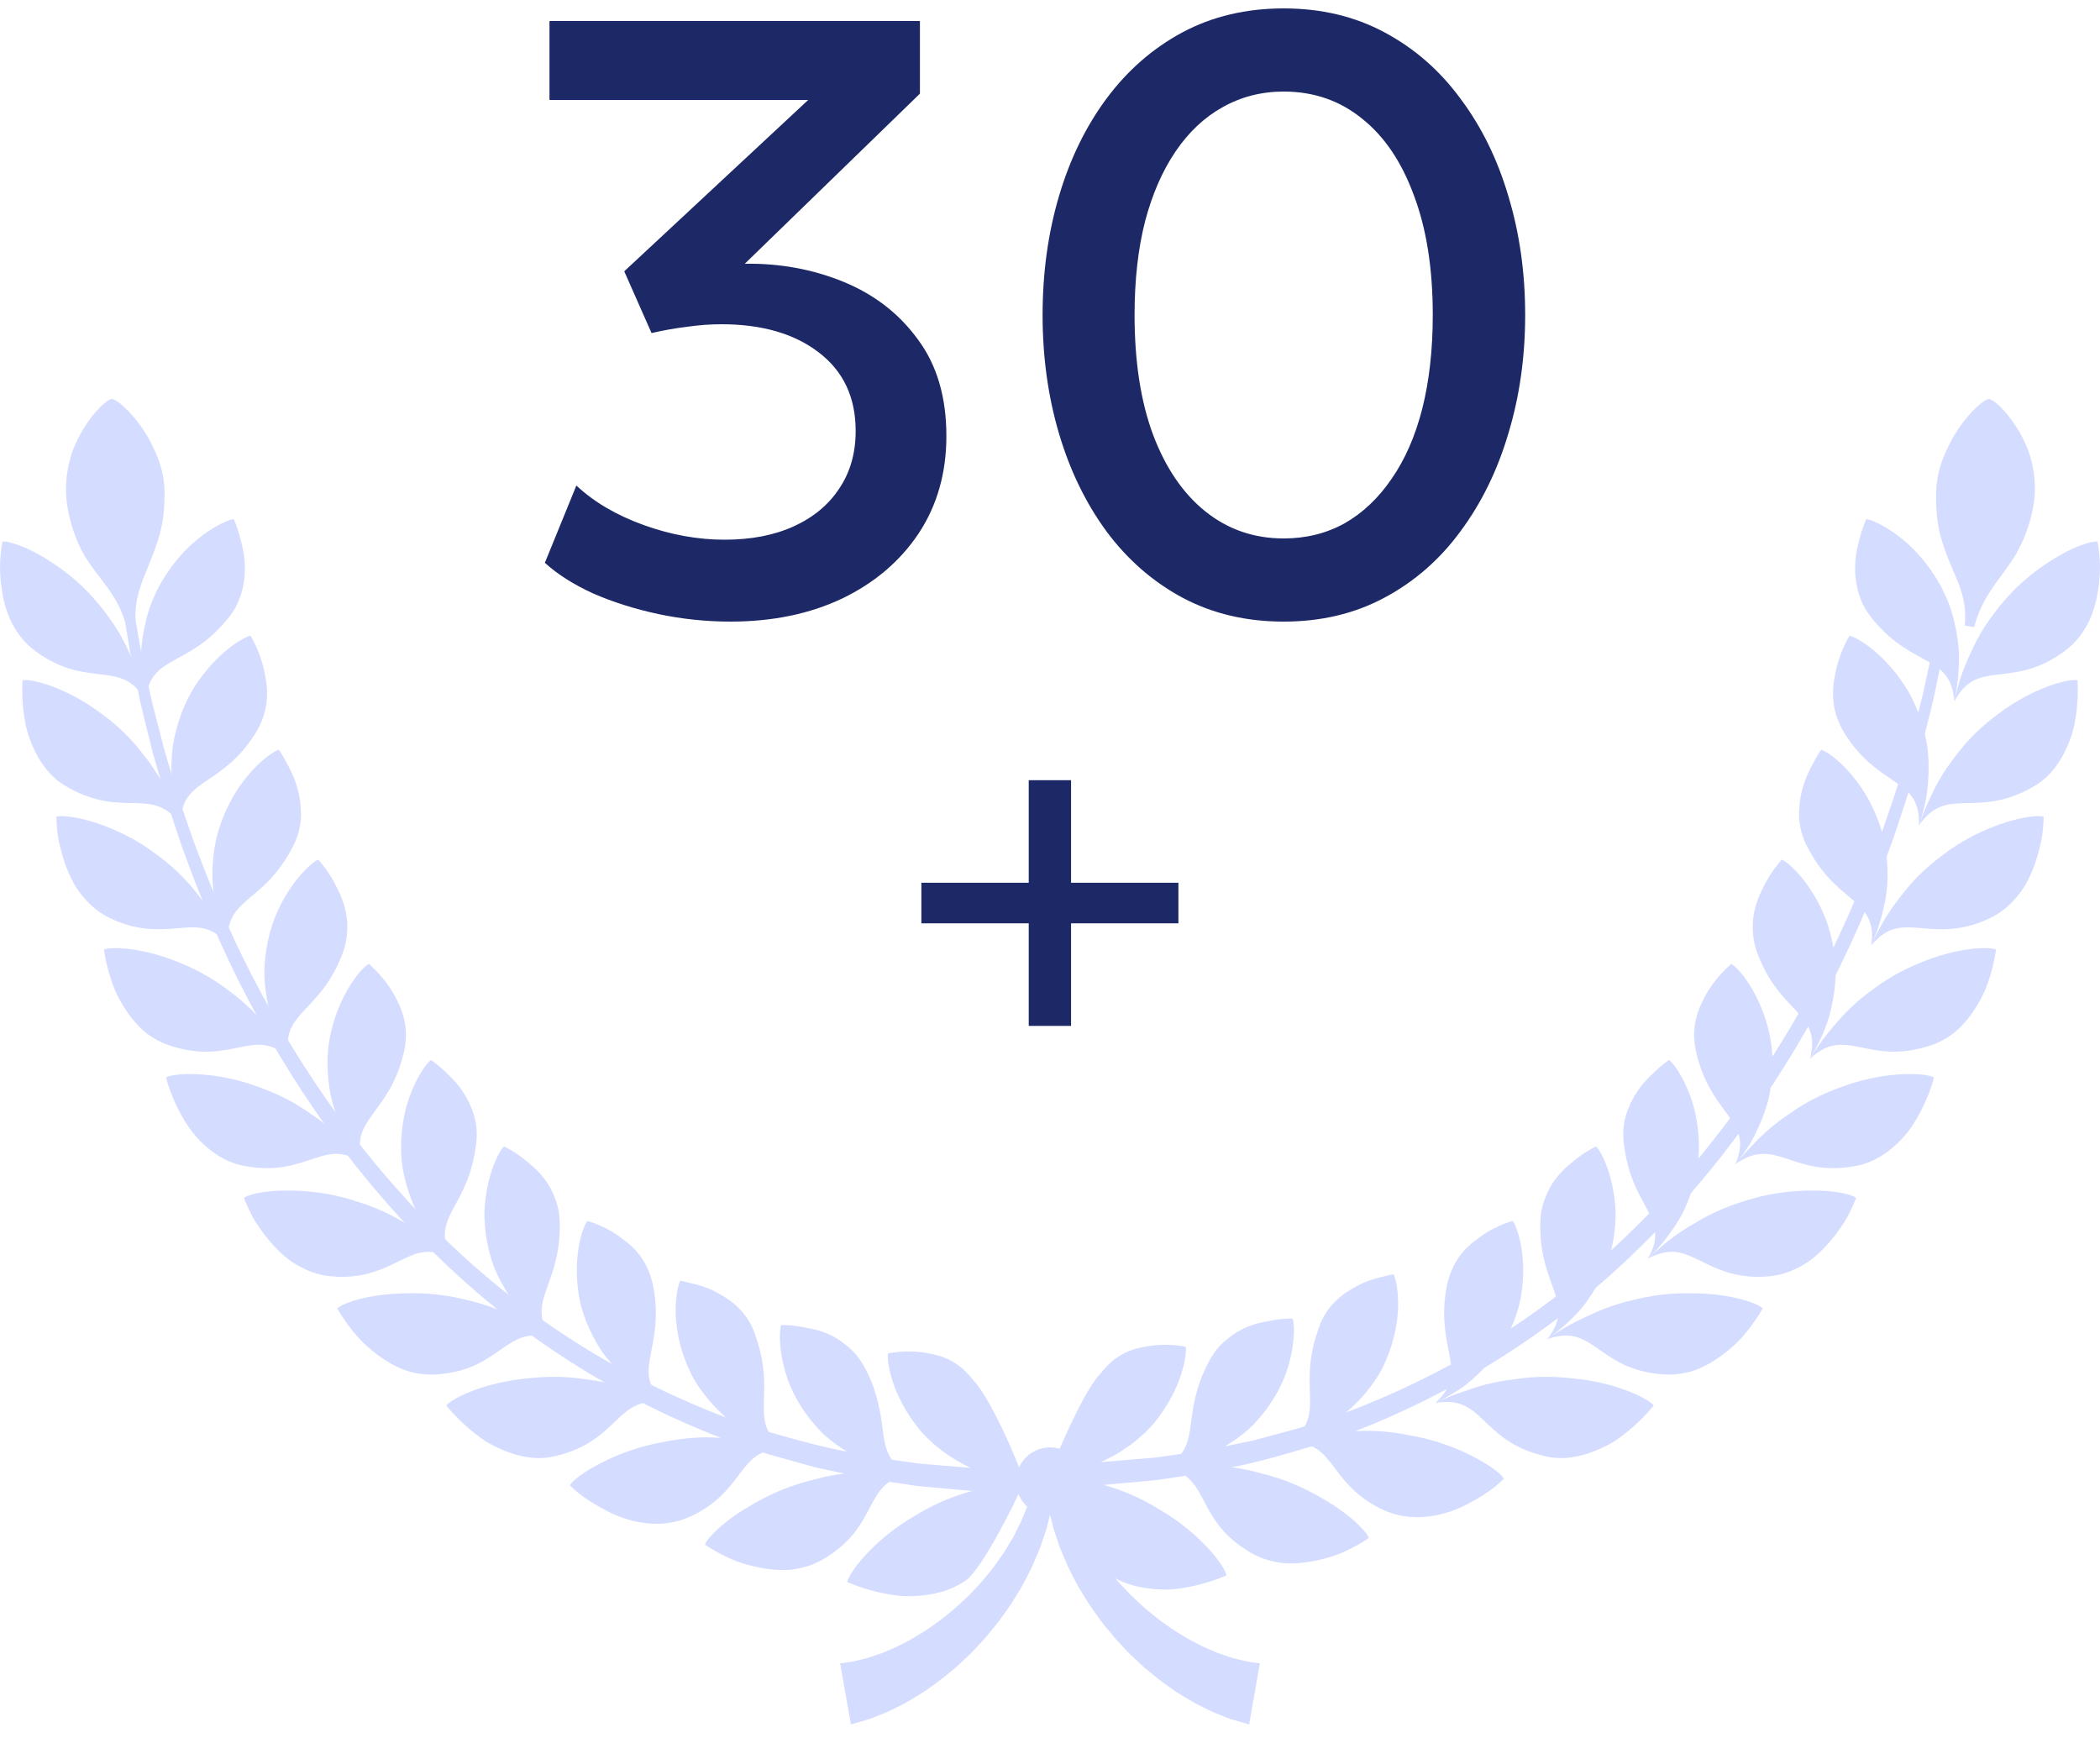 <?xml version="1.0" encoding="UTF-8"?> <svg xmlns="http://www.w3.org/2000/svg" width="100" height="83" viewBox="0 0 100 83" fill="none"><path d="M34.786 29.6C33.626 29.6 32.479 29.48 31.346 29.24C30.226 29 29.192 28.673 28.246 28.26C27.312 27.833 26.546 27.347 25.946 26.8L27.446 23.12C28.286 23.907 29.352 24.533 30.646 25C31.939 25.467 33.226 25.7 34.506 25.7C35.772 25.7 36.872 25.487 37.806 25.06C38.739 24.633 39.459 24.033 39.966 23.26C40.486 22.487 40.746 21.573 40.746 20.52C40.746 18.92 40.159 17.673 38.986 16.78C37.826 15.887 36.279 15.44 34.346 15.44C33.826 15.44 33.286 15.48 32.726 15.56C32.166 15.627 31.599 15.727 31.026 15.86L29.726 12.92L38.486 4.76H26.166V1H43.806V4.46L35.466 12.56C37.132 12.533 38.699 12.82 40.166 13.42C41.632 14.02 42.812 14.933 43.706 16.16C44.612 17.373 45.066 18.907 45.066 20.76C45.066 22.52 44.626 24.067 43.746 25.4C42.866 26.72 41.652 27.753 40.106 28.5C38.559 29.233 36.786 29.6 34.786 29.6ZM61.127 29.6C59.34 29.6 57.733 29.22 56.307 28.46C54.894 27.7 53.687 26.647 52.687 25.3C51.7 23.953 50.947 22.4 50.427 20.64C49.907 18.88 49.647 17 49.647 15C49.647 12.987 49.907 11.1 50.427 9.34C50.947 7.58 51.7 6.033 52.687 4.7C53.687 3.353 54.894 2.3 56.307 1.54C57.733 0.78 59.34 0.4 61.127 0.4C62.913 0.4 64.513 0.78 65.927 1.54C67.353 2.3 68.56 3.353 69.547 4.7C70.547 6.033 71.307 7.58 71.827 9.34C72.36 11.1 72.627 12.987 72.627 15C72.627 17 72.36 18.88 71.827 20.64C71.307 22.4 70.547 23.953 69.547 25.3C68.56 26.647 67.353 27.7 65.927 28.46C64.513 29.22 62.913 29.6 61.127 29.6ZM61.127 25.64C62.194 25.64 63.16 25.4 64.027 24.92C64.894 24.427 65.64 23.72 66.267 22.8C66.907 21.88 67.394 20.767 67.727 19.46C68.06 18.14 68.227 16.653 68.227 15C68.227 12.787 67.927 10.887 67.327 9.3C66.74 7.7 65.913 6.48 64.847 5.64C63.794 4.787 62.553 4.36 61.127 4.36C60.074 4.36 59.107 4.607 58.227 5.1C57.36 5.58 56.614 6.28 55.987 7.2C55.36 8.12 54.873 9.233 54.527 10.54C54.194 11.847 54.027 13.333 54.027 15C54.027 17.213 54.32 19.113 54.907 20.7C55.507 22.287 56.34 23.507 57.407 24.36C58.474 25.213 59.714 25.64 61.127 25.64Z" fill="#1C2966"></path><path d="M48.987 48.852V43.968H43.875V42.036H48.987V37.152H51.003V42.036H56.115V43.968H51.003V48.852H48.987Z" fill="#1C2966"></path><path d="M6.94 33.41C6.787 32.681 6.573 32.025 6.312 31.429C6.177 31.132 6.054 30.846 5.912 30.574C5.772 30.303 5.623 30.045 5.464 29.802C4.818 28.829 4.117 28.053 3.384 27.454C3.021 27.154 2.657 26.898 2.31 26.683C1.972 26.467 1.648 26.292 1.357 26.155C0.774 25.884 0.315 25.768 0.119 25.788C0.119 25.788 0.074 26.006 0.038 26.362C0.02 26.54 0.004 26.753 0 26.99C0.002 27.226 0.014 27.489 0.045 27.762C0.104 28.311 0.23 28.917 0.477 29.489C0.739 30.058 1.128 30.592 1.677 30.999C2.985 31.969 4.05 32.017 4.898 32.125C5.75 32.23 6.4 32.375 6.94 33.41Z" fill="#D4DCFF"></path><path d="M6.94 33.41C6.787 32.681 6.717 31.992 6.715 31.35C6.709 31.029 6.744 30.716 6.785 30.416C6.826 30.115 6.884 29.827 6.952 29.552C7.211 28.451 7.737 27.542 8.286 26.832C8.563 26.476 8.85 26.17 9.137 25.909C9.43 25.646 9.716 25.432 9.979 25.259C10.504 24.914 10.934 24.741 11.13 24.721C11.13 24.721 11.213 24.894 11.308 25.178C11.357 25.32 11.407 25.493 11.456 25.686C11.51 25.878 11.56 26.09 11.598 26.317C11.672 26.772 11.693 27.287 11.592 27.812C11.508 28.336 11.31 28.868 10.914 29.374C9.964 30.583 9.039 31.029 8.295 31.438C7.553 31.852 7.015 32.233 6.94 33.41Z" fill="#D4DCFF"></path><path d="M8.629 39.315C8.51 38.963 8.377 38.63 8.235 38.313C8.086 38 7.958 37.692 7.801 37.408C7.499 36.836 7.148 36.33 6.785 35.877C6.434 35.42 6.056 35.017 5.666 34.663C5.281 34.308 4.865 34.006 4.487 33.738C2.951 32.678 1.463 32.315 1.076 32.392C1.076 32.392 0.991 33.277 1.196 34.369C1.222 34.506 1.25 34.645 1.288 34.785C1.328 34.925 1.375 35.066 1.425 35.208C1.528 35.49 1.653 35.774 1.81 36.046C2.125 36.59 2.533 37.092 3.14 37.439C4.563 38.272 5.606 38.22 6.457 38.245C7.301 38.268 7.967 38.347 8.629 39.315Z" fill="#D4DCFF"></path><path d="M8.629 39.315C8.51 38.962 8.413 38.617 8.336 38.28C8.253 37.946 8.223 37.609 8.194 37.289C8.143 36.645 8.156 36.044 8.237 35.482C8.331 34.917 8.476 34.398 8.658 33.926C8.843 33.453 9.048 33.03 9.302 32.647C10.293 31.121 11.542 30.353 11.931 30.275C11.931 30.275 12.337 30.921 12.552 31.816C12.579 31.927 12.602 32.044 12.623 32.163C12.649 32.28 12.668 32.402 12.685 32.526C12.715 32.775 12.726 33.032 12.706 33.296C12.67 33.824 12.496 34.381 12.168 34.916C11.366 36.2 10.468 36.745 9.766 37.226C9.057 37.71 8.566 38.144 8.629 39.315Z" fill="#D4DCFF"></path><path d="M10.907 45.017C10.74 44.684 10.587 44.36 10.418 44.06C10.248 43.757 10.07 43.475 9.885 43.209C9.502 42.68 9.129 42.203 8.725 41.787C8.323 41.37 7.89 41.014 7.47 40.7C7.057 40.384 6.634 40.117 6.22 39.894C4.55 39.002 3.071 38.775 2.688 38.892C2.688 38.892 2.685 39.115 2.719 39.475C2.744 39.835 2.846 40.323 3.008 40.855C3.091 41.121 3.194 41.397 3.318 41.672C3.446 41.946 3.586 42.221 3.778 42.474C4.153 42.984 4.637 43.437 5.256 43.729C5.99 44.079 6.636 44.204 7.192 44.239C7.748 44.276 8.221 44.22 8.645 44.186C9.072 44.15 9.45 44.135 9.815 44.241C9.997 44.295 10.175 44.378 10.355 44.506C10.445 44.569 10.533 44.644 10.624 44.731C10.714 44.81 10.81 44.907 10.907 45.017Z" fill="#D4DCFF"></path><path d="M10.907 45.017C10.74 44.684 10.621 44.346 10.515 44.016C10.41 43.687 10.328 43.363 10.263 43.048C10.124 42.422 10.103 41.811 10.128 41.244C10.157 40.675 10.234 40.15 10.371 39.66C10.513 39.169 10.695 38.721 10.896 38.318C11.695 36.713 12.902 35.816 13.275 35.702C13.275 35.702 13.388 35.853 13.536 36.114C13.676 36.377 13.888 36.733 14.043 37.163C14.122 37.377 14.192 37.609 14.241 37.852C14.293 38.095 14.315 38.356 14.331 38.615C14.353 39.139 14.257 39.7 13.969 40.27C13.618 40.956 13.255 41.451 12.884 41.847C12.515 42.242 12.145 42.536 11.823 42.813C11.501 43.09 11.229 43.351 11.055 43.687C10.968 43.856 10.907 44.043 10.876 44.261C10.862 44.371 10.855 44.488 10.857 44.614C10.866 44.74 10.882 44.873 10.907 45.017Z" fill="#D4DCFF"></path><path d="M13.816 50.425C13.438 49.785 13.012 49.239 12.586 48.748C12.17 48.253 11.729 47.829 11.272 47.464C11.159 47.372 11.044 47.284 10.929 47.201C10.817 47.114 10.707 47.032 10.594 46.951C10.371 46.791 10.144 46.645 9.917 46.512C9.464 46.245 9.011 46.028 8.568 45.85C6.841 45.124 5.319 45.062 4.953 45.218C4.953 45.218 5.049 46.112 5.475 47.151C5.705 47.661 6.02 48.207 6.438 48.682C6.648 48.917 6.873 49.142 7.148 49.326C7.42 49.511 7.721 49.664 8.048 49.776C8.832 50.038 9.475 50.098 10.025 50.076C10.301 50.063 10.554 50.031 10.79 49.992C11.029 49.95 11.251 49.901 11.461 49.86C12.303 49.689 12.967 49.621 13.816 50.425Z" fill="#D4DCFF"></path><path d="M13.816 50.425C13.439 49.785 13.138 49.162 12.944 48.547C12.76 47.928 12.652 47.332 12.609 46.769C12.598 46.629 12.591 46.49 12.588 46.353C12.589 46.215 12.595 46.078 12.602 45.943C12.618 45.673 12.649 45.414 12.69 45.164C12.773 44.664 12.899 44.203 13.053 43.784C13.708 42.093 14.79 41.089 15.151 40.934C15.151 40.934 15.673 41.479 16.058 42.3C16.269 42.701 16.445 43.174 16.51 43.694C16.546 43.953 16.541 44.232 16.519 44.507C16.495 44.785 16.434 45.072 16.325 45.369C16.064 46.078 15.743 46.618 15.416 47.055C15.252 47.275 15.085 47.467 14.923 47.645C14.761 47.82 14.61 47.982 14.466 48.136C13.894 48.759 13.505 49.29 13.816 50.425Z" fill="#D4DCFF"></path><path d="M17.364 55.436C17.131 55.146 16.891 54.88 16.647 54.633C16.411 54.38 16.179 54.142 15.936 53.925C15.695 53.707 15.45 53.507 15.204 53.325C15.079 53.234 14.955 53.147 14.829 53.063C14.709 52.976 14.588 52.894 14.468 52.815C13.505 52.178 12.483 51.792 11.594 51.523C10.691 51.262 9.854 51.159 9.2 51.147C8.541 51.136 8.089 51.206 7.913 51.303C7.913 51.303 7.926 51.359 7.949 51.458C7.972 51.559 8.017 51.697 8.079 51.868C8.201 52.21 8.395 52.678 8.674 53.169C8.815 53.414 8.973 53.667 9.158 53.91C9.352 54.15 9.57 54.382 9.809 54.592C10.292 55.013 10.858 55.359 11.537 55.503C13.176 55.83 14.142 55.429 14.952 55.166C15.357 55.033 15.718 54.929 16.094 54.948C16.483 54.965 16.888 55.096 17.364 55.436Z" fill="#D4DCFF"></path><path d="M17.364 55.436C17.131 55.146 16.92 54.857 16.731 54.569C16.551 54.274 16.402 53.975 16.267 53.682C16.134 53.389 16.02 53.099 15.927 52.815C15.88 52.672 15.837 52.53 15.799 52.392C15.765 52.25 15.738 52.106 15.713 51.965C15.522 50.837 15.571 49.835 15.81 48.952C16.035 48.077 16.386 47.365 16.722 46.845C17.055 46.328 17.393 45.992 17.562 45.897C17.562 45.897 17.597 45.929 17.658 45.985C17.717 46.042 17.803 46.127 17.91 46.231C18.117 46.444 18.385 46.748 18.626 47.125C18.746 47.314 18.86 47.523 18.959 47.746C19.067 47.964 19.158 48.198 19.223 48.448C19.356 48.946 19.372 49.517 19.225 50.13C18.889 51.586 18.226 52.399 17.726 53.086C17.478 53.432 17.273 53.75 17.181 54.121C17.095 54.486 17.132 54.896 17.364 55.436Z" fill="#D4DCFF"></path><path d="M21.542 59.932C21.406 59.806 21.263 59.691 21.128 59.573C20.995 59.452 20.862 59.337 20.729 59.227C20.461 59.008 20.193 58.81 19.921 58.63C19.786 58.54 19.649 58.455 19.513 58.374C19.444 58.335 19.376 58.295 19.308 58.256C19.241 58.216 19.176 58.176 19.111 58.137C18.849 57.982 18.586 57.844 18.322 57.721C18.057 57.599 17.794 57.489 17.532 57.394C17.271 57.298 17.005 57.219 16.758 57.14C16.258 56.985 15.767 56.879 15.297 56.809C14.828 56.739 14.38 56.705 13.967 56.697C13.559 56.687 13.194 56.697 12.872 56.728C12.228 56.789 11.774 56.92 11.616 57.039C11.616 57.039 11.691 57.255 11.85 57.586C11.931 57.752 12.024 57.952 12.154 58.158C12.283 58.365 12.436 58.588 12.611 58.815C12.962 59.265 13.39 59.738 13.924 60.102C14.466 60.458 15.09 60.719 15.779 60.778C16.596 60.854 17.251 60.737 17.785 60.571C18.32 60.404 18.739 60.181 19.124 59.994C19.507 59.805 19.855 59.652 20.233 59.618C20.614 59.58 21.01 59.675 21.542 59.932Z" fill="#D4DCFF"></path><path d="M21.542 59.932C21.406 59.807 21.271 59.684 21.148 59.553C21.028 59.42 20.914 59.285 20.805 59.152C20.587 58.884 20.391 58.614 20.216 58.344C20.128 58.209 20.047 58.074 19.97 57.941C19.932 57.872 19.894 57.806 19.858 57.739C19.826 57.669 19.794 57.601 19.761 57.532C19.637 57.255 19.533 56.982 19.444 56.714C19.356 56.444 19.286 56.179 19.23 55.92C19.176 55.661 19.133 55.409 19.119 55.152C19.083 54.645 19.099 54.164 19.153 53.72C19.207 53.275 19.297 52.869 19.407 52.504C19.522 52.135 19.662 51.802 19.801 51.521C20.079 50.96 20.362 50.594 20.522 50.477C20.522 50.477 20.677 50.578 20.9 50.765C21.013 50.857 21.136 50.978 21.276 51.107C21.418 51.237 21.566 51.384 21.711 51.553C22.003 51.886 22.267 52.307 22.456 52.782C22.652 53.25 22.753 53.797 22.679 54.425C22.586 55.183 22.426 55.767 22.222 56.269C22.021 56.77 21.783 57.178 21.584 57.552C21.386 57.926 21.226 58.268 21.19 58.646C21.154 59.02 21.226 59.445 21.542 59.932Z" fill="#D4DCFF"></path><path d="M26.33 63.775C25.726 63.34 25.126 63 24.531 62.732C23.951 62.444 23.385 62.217 22.82 62.057C22.541 61.972 22.253 61.917 21.989 61.848C21.721 61.785 21.456 61.733 21.195 61.695C20.673 61.616 20.168 61.584 19.687 61.582C19.203 61.586 18.771 61.596 18.363 61.641C17.958 61.683 17.591 61.748 17.274 61.823C16.639 61.972 16.206 62.165 16.064 62.303C16.064 62.303 16.172 62.507 16.38 62.815C16.591 63.119 16.891 63.541 17.303 63.944C17.721 64.342 18.232 64.742 18.809 65.037C18.953 65.11 19.103 65.177 19.254 65.236C19.408 65.292 19.572 65.335 19.734 65.371C20.062 65.441 20.403 65.472 20.753 65.45C21.587 65.398 22.204 65.206 22.703 64.97C23.208 64.725 23.593 64.439 23.948 64.196C24.651 63.703 25.234 63.376 26.33 63.775Z" fill="#D4DCFF"></path><path d="M26.33 63.776C25.726 63.34 25.211 62.878 24.779 62.405C24.363 61.912 24.04 61.397 23.782 60.899C23.656 60.645 23.539 60.406 23.457 60.147C23.372 59.891 23.302 59.639 23.246 59.393C23.136 58.9 23.082 58.428 23.072 57.986C23.055 57.548 23.108 57.115 23.171 56.735C23.237 56.352 23.327 56.01 23.426 55.715C23.624 55.127 23.856 54.729 23.996 54.592C23.996 54.592 24.164 54.668 24.41 54.817C24.659 54.965 24.975 55.199 25.303 55.486C25.636 55.769 25.965 56.127 26.208 56.575C26.269 56.687 26.325 56.805 26.373 56.929C26.425 57.05 26.474 57.172 26.514 57.302C26.593 57.563 26.643 57.847 26.652 58.16C26.675 58.907 26.587 59.528 26.454 60.058C26.328 60.58 26.155 61.016 26.015 61.413C25.738 62.212 25.592 62.854 26.33 63.776Z" fill="#D4DCFF"></path><path d="M31.663 66.811C31.328 66.649 30.997 66.51 30.672 66.391C30.51 66.33 30.346 66.28 30.188 66.226C30.031 66.168 29.876 66.114 29.722 66.066C29.105 65.871 28.5 65.751 27.915 65.684C27.345 65.593 26.791 65.557 26.258 65.564C25.727 65.567 25.211 65.627 24.749 65.677C22.879 65.915 21.49 66.615 21.255 66.93C21.255 66.93 21.818 67.665 22.75 68.365C22.867 68.454 22.987 68.54 23.115 68.624C23.244 68.705 23.381 68.779 23.523 68.853C23.806 68.997 24.105 69.125 24.418 69.224C25.042 69.42 25.709 69.515 26.406 69.346C28.048 68.968 28.748 68.194 29.369 67.615C29.983 67.032 30.513 66.604 31.663 66.811Z" fill="#D4DCFF"></path><path d="M31.663 66.811C31.328 66.649 31.014 66.477 30.72 66.297C30.575 66.205 30.431 66.117 30.297 66.018C30.166 65.915 30.038 65.811 29.916 65.705C29.428 65.282 29.02 64.839 28.687 64.391C28.369 63.918 28.122 63.441 27.935 62.977C27.75 62.509 27.617 62.068 27.554 61.615C27.278 59.832 27.73 58.457 27.966 58.141C27.966 58.141 28.673 58.321 29.385 58.806C29.475 58.867 29.565 58.932 29.653 59.004C29.743 59.073 29.837 59.139 29.927 59.215C30.107 59.364 30.278 59.537 30.432 59.735C30.742 60.129 30.978 60.64 31.102 61.235C31.386 62.689 31.134 63.711 30.974 64.549C30.819 65.39 30.783 66.032 31.663 66.811Z" fill="#D4DCFF"></path><path d="M6.472 29.783C6.35 28.592 6.735 27.766 7.094 26.881C7.184 26.659 7.274 26.434 7.359 26.197C7.445 25.959 7.533 25.711 7.605 25.443C7.753 24.909 7.836 24.301 7.834 23.556C7.846 22.917 7.717 22.323 7.506 21.783C7.454 21.648 7.397 21.517 7.335 21.389C7.278 21.262 7.219 21.137 7.154 21.017C7.026 20.776 6.888 20.553 6.744 20.346C6.168 19.524 5.525 19 5.331 19C5.137 19 4.523 19.522 3.984 20.403C3.849 20.625 3.719 20.868 3.602 21.128C3.545 21.26 3.487 21.395 3.437 21.535C3.39 21.675 3.348 21.819 3.311 21.967C3.163 22.559 3.098 23.214 3.176 23.894C3.293 24.738 3.509 25.387 3.75 25.924C3.987 26.462 4.289 26.881 4.583 27.267C5.171 28.043 5.72 28.689 6.029 29.855L6.472 29.783Z" fill="#D4DCFF"></path><path d="M41.142 65.057C40.99 64.783 40.818 64.551 40.629 64.357C40.44 64.161 40.233 64.01 40.028 63.857C39.612 63.567 39.164 63.396 38.745 63.295C38.322 63.207 37.946 63.132 37.662 63.114C37.379 63.09 37.199 63.099 37.199 63.099C37.099 63.396 37.077 64.371 37.473 65.577C37.57 65.884 37.703 66.176 37.865 66.487C38.027 66.795 38.221 67.108 38.452 67.419C38.684 67.729 38.948 68.043 39.26 68.335C39.572 68.612 39.927 68.876 40.325 69.123C39.177 68.914 37.935 68.571 36.602 68.186C36.305 67.632 36.372 67.031 36.386 66.287C36.395 65.915 36.392 65.508 36.332 65.059C36.303 64.834 36.26 64.596 36.199 64.348C36.138 64.098 36.055 63.846 35.96 63.556C35.553 62.354 34.666 61.802 33.891 61.424C33.498 61.248 33.12 61.154 32.843 61.089C32.572 61.016 32.394 60.992 32.394 60.992C32.318 61.131 32.237 61.446 32.197 61.886C32.178 62.104 32.167 62.361 32.179 62.63C32.192 62.898 32.223 63.189 32.277 63.499C32.386 64.118 32.597 64.807 32.957 65.514C33.327 66.196 33.858 66.87 34.574 67.502C32.453 66.698 30.209 65.634 27.994 64.279C25.781 62.925 23.595 61.285 21.596 59.393C19.59 57.507 17.753 55.398 16.141 53.189C14.529 50.981 13.142 48.676 11.978 46.418C10.815 44.157 9.91 41.929 9.16 39.894C8.809 38.867 8.46 37.899 8.203 36.976C8.066 36.515 7.935 36.073 7.807 35.646C7.697 35.216 7.591 34.804 7.49 34.41C7.391 34.016 7.289 33.644 7.206 33.289C7.129 32.933 7.057 32.597 6.988 32.284C6.92 31.971 6.857 31.679 6.799 31.411C6.771 31.276 6.744 31.148 6.717 31.026C6.695 30.904 6.673 30.787 6.655 30.675C6.499 29.79 6.413 29.302 6.413 29.302L5.918 29.383C5.918 29.383 6 29.876 6.15 30.774C6.168 30.886 6.188 31.004 6.209 31.13C6.234 31.254 6.261 31.384 6.288 31.521C6.344 31.792 6.405 32.087 6.47 32.406C6.535 32.724 6.605 33.065 6.681 33.426C6.763 33.786 6.861 34.164 6.958 34.563C7.057 34.963 7.159 35.38 7.267 35.817C7.391 36.249 7.521 36.699 7.656 37.167C7.908 38.106 8.255 39.088 8.599 40.134C9.34 42.205 10.241 44.47 11.396 46.778C12.559 49.081 13.948 51.437 15.572 53.698C17.194 55.96 19.052 58.126 21.087 60.068C23.117 62.014 25.335 63.718 27.595 65.118C29.855 66.523 32.152 67.623 34.319 68.468C33.347 68.401 32.435 68.493 31.602 68.666C30.785 68.806 30.04 69.04 29.401 69.305C29.081 69.436 28.79 69.576 28.527 69.715C28.264 69.855 28.041 69.981 27.847 70.109C27.462 70.363 27.215 70.589 27.14 70.73C27.14 70.73 27.303 70.897 27.595 71.136C27.892 71.367 28.327 71.653 28.847 71.921C29.873 72.48 31.318 72.811 32.615 72.322C32.926 72.209 33.207 72.056 33.448 71.912C33.691 71.764 33.901 71.611 34.085 71.455C34.454 71.144 34.725 70.827 34.958 70.528C35.422 69.931 35.738 69.413 36.328 69.164C36.499 69.227 36.672 69.272 36.845 69.321C37.016 69.37 37.187 69.416 37.354 69.463C37.691 69.557 38.02 69.648 38.342 69.738C38.504 69.783 38.662 69.828 38.82 69.871C38.981 69.906 39.139 69.94 39.294 69.974C39.605 70.041 39.911 70.107 40.206 70.17C39.725 70.228 39.265 70.32 38.828 70.438C38.392 70.55 37.982 70.661 37.593 70.807C36.816 71.088 36.122 71.46 35.544 71.811C34.392 72.5 33.671 73.254 33.57 73.553C33.57 73.553 33.761 73.688 34.088 73.873C34.418 74.053 34.88 74.308 35.441 74.465C35.999 74.634 36.64 74.762 37.293 74.764C37.617 74.773 37.951 74.719 38.275 74.632C38.601 74.546 38.918 74.416 39.22 74.238C39.796 73.896 40.204 73.538 40.517 73.186C40.828 72.838 41.05 72.468 41.231 72.14C41.597 71.476 41.825 70.913 42.352 70.561C42.815 70.631 43.245 70.696 43.644 70.757C44.047 70.794 44.418 70.829 44.751 70.859C45.418 70.917 45.945 70.976 46.302 70.992C45.391 71.244 44.571 71.595 43.844 72.014C43.477 72.23 43.148 72.428 42.842 72.641C42.536 72.853 42.255 73.072 42.002 73.292C40.985 74.166 40.402 75.023 40.348 75.332C40.348 75.332 41.183 75.726 42.327 75.921C42.469 75.944 42.617 75.966 42.768 75.982C42.843 75.989 42.919 75.996 42.996 76.003C43.076 76.009 43.16 76.007 43.241 76.009C43.572 76.009 43.912 75.985 44.251 75.93C44.587 75.874 44.922 75.787 45.24 75.662C45.398 75.599 45.555 75.525 45.704 75.44C45.78 75.397 45.852 75.352 45.924 75.305C45.998 75.258 46.068 75.206 46.124 75.149C47.047 74.254 48.743 70.728 48.747 70.568C48.756 70.271 47.282 66.743 46.395 65.778C46.336 65.719 46.289 65.658 46.242 65.598C46.194 65.539 46.145 65.483 46.097 65.431C45.998 65.325 45.897 65.23 45.796 65.143C45.591 64.97 45.379 64.835 45.165 64.733C44.95 64.63 44.735 64.557 44.52 64.51C44.409 64.486 44.299 64.463 44.191 64.44C44.08 64.418 43.968 64.4 43.86 64.387C43 64.285 42.286 64.449 42.286 64.449C42.234 64.754 42.368 65.703 42.943 66.802C43.086 67.077 43.257 67.362 43.461 67.648C43.664 67.93 43.901 68.232 44.166 68.486C44.699 69.01 45.382 69.506 46.23 69.9C45.87 69.87 45.364 69.828 44.733 69.776C44.416 69.747 44.069 69.726 43.691 69.686C43.313 69.632 42.907 69.573 42.473 69.512C42.111 69.022 42.084 68.425 41.982 67.7C41.931 67.333 41.861 66.951 41.733 66.505C41.615 66.052 41.428 65.573 41.142 65.057Z" fill="#D4DCFF"></path><path d="M93.06 33.41C93.213 32.681 93.283 31.992 93.285 31.35C93.291 31.029 93.256 30.716 93.215 30.416C93.174 30.115 93.116 29.827 93.048 29.552C92.789 28.453 92.263 27.542 91.714 26.832C91.437 26.476 91.15 26.17 90.863 25.909C90.57 25.646 90.284 25.432 90.021 25.259C89.496 24.914 89.066 24.741 88.87 24.721C88.87 24.721 88.787 24.894 88.692 25.178C88.643 25.32 88.593 25.493 88.544 25.686C88.49 25.878 88.44 26.09 88.402 26.317C88.328 26.772 88.307 27.287 88.407 27.812C88.492 28.336 88.69 28.868 89.086 29.374C90.036 30.583 90.961 31.029 91.706 31.438C92.448 31.852 92.987 32.233 93.06 33.41Z" fill="#D4DCFF"></path><path d="M93.06 33.41C93.213 32.681 93.427 32.025 93.688 31.429C93.823 31.132 93.945 30.846 94.088 30.574C94.228 30.303 94.377 30.045 94.536 29.802C95.182 28.829 95.883 28.053 96.616 27.454C96.979 27.154 97.343 26.898 97.69 26.683C98.028 26.467 98.352 26.292 98.643 26.155C99.226 25.884 99.685 25.768 99.881 25.788C99.881 25.788 99.926 26.006 99.962 26.362C99.98 26.54 99.996 26.753 100 26.99C99.998 27.226 99.986 27.489 99.955 27.762C99.896 28.311 99.77 28.917 99.523 29.489C99.26 30.058 98.872 30.592 98.323 30.999C97.015 31.969 95.95 32.017 95.102 32.125C94.251 32.23 93.602 32.375 93.06 33.41Z" fill="#D4DCFF"></path><path d="M91.373 39.315C91.491 38.962 91.588 38.617 91.666 38.28C91.749 37.946 91.779 37.609 91.808 37.289C91.858 36.645 91.846 36.044 91.765 35.482C91.671 34.917 91.525 34.398 91.344 33.926C91.159 33.453 90.953 33.03 90.7 32.647C89.708 31.121 88.46 30.353 88.071 30.275C88.071 30.275 87.664 30.921 87.45 31.816C87.423 31.927 87.4 32.044 87.378 32.163C87.353 32.28 87.333 32.402 87.317 32.526C87.287 32.775 87.276 33.032 87.296 33.296C87.332 33.824 87.506 34.381 87.834 34.916C88.636 36.2 89.534 36.744 90.236 37.226C90.944 37.71 91.436 38.144 91.373 39.315Z" fill="#D4DCFF"></path><path d="M91.373 39.315C91.491 38.963 91.624 38.63 91.767 38.313C91.916 38 92.044 37.692 92.2 37.408C92.502 36.836 92.853 36.33 93.217 35.877C93.568 35.42 93.945 35.017 94.336 34.663C94.721 34.308 95.137 34.006 95.514 33.738C97.051 32.678 98.539 32.315 98.926 32.392C98.926 32.392 99.01 33.277 98.805 34.369C98.78 34.506 98.751 34.645 98.713 34.785C98.674 34.925 98.627 35.066 98.577 35.208C98.474 35.49 98.348 35.774 98.192 36.046C97.877 36.59 97.468 37.092 96.862 37.439C95.439 38.272 94.395 38.22 93.544 38.245C92.7 38.268 92.035 38.347 91.373 39.315Z" fill="#D4DCFF"></path><path d="M89.095 45.017C89.262 44.684 89.381 44.346 89.487 44.016C89.591 43.687 89.674 43.363 89.739 43.048C89.877 42.422 89.899 41.811 89.874 41.244C89.845 40.675 89.768 40.15 89.631 39.66C89.489 39.169 89.307 38.721 89.106 38.318C88.307 36.713 87.099 35.816 86.727 35.702C86.727 35.702 86.614 35.853 86.466 36.114C86.326 36.377 86.113 36.733 85.959 37.163C85.879 37.377 85.809 37.609 85.761 37.852C85.709 38.095 85.687 38.356 85.671 38.615C85.649 39.139 85.745 39.7 86.034 40.27C86.385 40.956 86.749 41.451 87.119 41.847C87.488 42.242 87.859 42.536 88.181 42.813C88.503 43.09 88.775 43.351 88.949 43.687C89.035 43.856 89.097 44.043 89.127 44.261C89.142 44.371 89.149 44.488 89.147 44.614C89.136 44.74 89.12 44.873 89.095 45.017Z" fill="#D4DCFF"></path><path d="M89.095 45.017C89.262 44.684 89.415 44.36 89.584 44.06C89.753 43.757 89.931 43.475 90.117 43.209C90.5 42.68 90.872 42.203 91.277 41.787C91.678 41.37 92.112 41.014 92.531 40.7C92.945 40.384 93.368 40.117 93.782 39.894C95.451 39.002 96.93 38.775 97.314 38.892C97.314 38.892 97.317 39.115 97.283 39.475C97.258 39.835 97.155 40.323 96.993 40.855C96.911 41.121 96.808 41.397 96.684 41.672C96.556 41.946 96.416 42.221 96.223 42.474C95.849 42.984 95.365 43.437 94.746 43.729C94.012 44.079 93.366 44.204 92.81 44.239C92.254 44.276 91.781 44.22 91.356 44.186C90.93 44.15 90.552 44.135 90.187 44.241C90.005 44.295 89.827 44.378 89.647 44.506C89.557 44.569 89.469 44.644 89.377 44.731C89.287 44.81 89.192 44.907 89.095 45.017Z" fill="#D4DCFF"></path><path d="M86.185 50.425C86.563 49.785 86.864 49.162 87.058 48.547C87.242 47.928 87.35 47.332 87.393 46.769C87.403 46.629 87.411 46.49 87.414 46.353C87.412 46.215 87.407 46.078 87.4 45.943C87.384 45.673 87.353 45.414 87.312 45.164C87.229 44.664 87.103 44.203 86.948 43.784C86.293 42.093 85.212 41.089 84.85 40.934C84.85 40.934 84.329 41.479 83.944 42.3C83.733 42.701 83.557 43.174 83.492 43.694C83.456 43.953 83.461 44.232 83.483 44.507C83.506 44.785 83.567 45.072 83.677 45.369C83.938 46.078 84.258 46.618 84.586 47.055C84.75 47.275 84.917 47.467 85.079 47.645C85.241 47.82 85.392 47.982 85.536 48.136C86.106 48.759 86.495 49.29 86.185 50.425Z" fill="#D4DCFF"></path><path d="M86.185 50.425C86.563 49.785 86.99 49.239 87.416 48.748C87.832 48.253 88.272 47.829 88.73 47.464C88.843 47.372 88.958 47.284 89.073 47.201C89.185 47.114 89.294 47.032 89.408 46.951C89.631 46.791 89.858 46.645 90.084 46.512C90.538 46.245 90.991 46.028 91.434 45.85C93.161 45.124 94.683 45.062 95.048 45.218C95.048 45.218 94.953 46.112 94.527 47.151C94.296 47.661 93.981 48.207 93.564 48.682C93.353 48.917 93.129 49.142 92.853 49.326C92.582 49.511 92.281 49.664 91.954 49.776C91.169 50.038 90.527 50.098 89.976 50.074C89.701 50.063 89.447 50.029 89.212 49.99C88.972 49.948 88.751 49.9 88.541 49.858C87.698 49.689 87.035 49.621 86.185 50.425Z" fill="#D4DCFF"></path><path d="M82.637 55.436C82.871 55.146 83.082 54.857 83.271 54.569C83.451 54.274 83.6 53.975 83.735 53.682C83.868 53.389 83.981 53.099 84.075 52.815C84.122 52.672 84.165 52.53 84.203 52.392C84.237 52.25 84.264 52.106 84.289 51.965C84.48 50.837 84.431 49.835 84.192 48.952C83.967 48.077 83.616 47.365 83.28 46.845C82.947 46.328 82.609 45.992 82.439 45.897C82.439 45.897 82.405 45.929 82.344 45.985C82.285 46.042 82.198 46.127 82.092 46.231C81.885 46.444 81.617 46.748 81.376 47.125C81.255 47.314 81.142 47.523 81.043 47.746C80.935 47.964 80.844 48.198 80.779 48.448C80.645 48.946 80.629 49.517 80.777 50.13C81.113 51.586 81.775 52.399 82.276 53.086C82.524 53.432 82.731 53.75 82.821 54.121C82.907 54.486 82.869 54.896 82.637 55.436Z" fill="#D4DCFF"></path><path d="M82.637 55.436C82.871 55.146 83.111 54.88 83.355 54.633C83.591 54.38 83.823 54.142 84.066 53.925C84.307 53.707 84.552 53.507 84.798 53.325C84.922 53.234 85.046 53.147 85.172 53.063C85.293 52.976 85.414 52.894 85.534 52.815C86.497 52.178 87.519 51.792 88.407 51.523C89.311 51.262 90.147 51.159 90.802 51.147C91.461 51.136 91.912 51.206 92.089 51.303C92.089 51.303 92.076 51.359 92.053 51.458C92.029 51.559 91.984 51.697 91.923 51.868C91.801 52.21 91.607 52.678 91.328 53.169C91.187 53.414 91.029 53.667 90.844 53.91C90.649 54.15 90.432 54.382 90.192 54.592C89.71 55.013 89.143 55.359 88.465 55.503C86.826 55.83 85.86 55.429 85.05 55.166C84.645 55.033 84.284 54.929 83.908 54.948C83.519 54.965 83.114 55.096 82.637 55.436Z" fill="#D4DCFF"></path><path d="M78.458 59.932C78.594 59.806 78.729 59.684 78.852 59.553C78.972 59.42 79.086 59.285 79.195 59.151C79.413 58.883 79.609 58.614 79.784 58.344C79.872 58.209 79.953 58.074 80.03 57.941C80.068 57.872 80.106 57.806 80.142 57.739C80.174 57.669 80.207 57.601 80.239 57.53C80.363 57.253 80.467 56.98 80.556 56.712C80.644 56.442 80.714 56.177 80.77 55.918C80.824 55.659 80.867 55.407 80.881 55.15C80.917 54.641 80.901 54.162 80.847 53.718C80.793 53.273 80.703 52.867 80.593 52.502C80.478 52.133 80.338 51.8 80.199 51.519C79.92 50.958 79.638 50.593 79.478 50.476C79.478 50.476 79.323 50.576 79.1 50.764C78.987 50.855 78.864 50.976 78.724 51.105C78.582 51.235 78.434 51.382 78.288 51.551C77.997 51.884 77.733 52.305 77.544 52.78C77.347 53.248 77.247 53.795 77.32 54.423C77.414 55.181 77.574 55.765 77.778 56.267C77.979 56.767 78.217 57.176 78.416 57.55C78.614 57.924 78.774 58.266 78.81 58.644C78.848 59.02 78.776 59.445 78.458 59.932Z" fill="#D4DCFF"></path><path d="M78.458 59.932C78.594 59.806 78.737 59.691 78.871 59.573C79.005 59.452 79.138 59.337 79.271 59.227C79.539 59.008 79.807 58.81 80.079 58.63C80.214 58.54 80.35 58.455 80.487 58.374C80.556 58.335 80.624 58.295 80.692 58.256C80.759 58.216 80.824 58.176 80.888 58.137C81.151 57.982 81.414 57.844 81.678 57.721C81.943 57.599 82.206 57.489 82.468 57.394C82.729 57.298 82.995 57.219 83.242 57.14C83.742 56.985 84.233 56.879 84.703 56.809C85.172 56.739 85.62 56.705 86.032 56.697C86.441 56.687 86.806 56.697 87.128 56.728C87.772 56.789 88.226 56.92 88.386 57.039C88.386 57.039 88.31 57.255 88.152 57.586C88.071 57.752 87.977 57.952 87.848 58.158C87.718 58.365 87.565 58.588 87.391 58.815C87.04 59.265 86.612 59.738 86.077 60.102C85.536 60.458 84.912 60.719 84.222 60.778C83.406 60.854 82.751 60.737 82.216 60.571C81.682 60.404 81.263 60.181 80.878 59.994C80.494 59.805 80.147 59.652 79.769 59.618C79.388 59.58 78.992 59.675 78.458 59.932Z" fill="#D4DCFF"></path><path d="M73.672 63.776C74.276 63.34 74.791 62.878 75.223 62.405C75.638 61.912 75.962 61.397 76.219 60.899C76.345 60.645 76.462 60.406 76.545 60.147C76.63 59.891 76.7 59.639 76.756 59.393C76.865 58.9 76.919 58.428 76.93 57.986C76.946 57.548 76.894 57.115 76.831 56.735C76.765 56.352 76.675 56.01 76.576 55.715C76.378 55.127 76.146 54.729 76.005 54.592C76.005 54.592 75.838 54.668 75.591 54.817C75.343 54.965 75.026 55.199 74.699 55.486C74.364 55.769 74.037 56.127 73.794 56.575C73.733 56.687 73.677 56.805 73.629 56.929C73.576 57.05 73.528 57.172 73.488 57.302C73.409 57.563 73.359 57.847 73.35 58.16C73.326 58.907 73.414 59.528 73.548 60.058C73.674 60.58 73.846 61.016 73.987 61.413C74.264 62.212 74.409 62.854 73.672 63.776Z" fill="#D4DCFF"></path><path d="M73.672 63.775C74.276 63.34 74.875 63 75.471 62.732C76.05 62.444 76.617 62.217 77.182 62.057C77.461 61.972 77.749 61.917 78.013 61.848C78.281 61.785 78.546 61.733 78.807 61.695C79.329 61.616 79.834 61.584 80.314 61.582C80.799 61.586 81.23 61.596 81.639 61.641C82.043 61.683 82.411 61.748 82.727 61.823C83.362 61.972 83.796 62.165 83.938 62.303C83.938 62.303 83.83 62.507 83.621 62.815C83.411 63.119 83.111 63.541 82.698 63.944C82.281 64.342 81.77 64.742 81.192 65.037C81.049 65.11 80.899 65.177 80.748 65.236C80.593 65.292 80.43 65.335 80.268 65.371C79.94 65.441 79.598 65.472 79.249 65.45C78.415 65.398 77.797 65.206 77.299 64.97C76.793 64.725 76.408 64.439 76.054 64.196C75.35 63.703 74.766 63.376 73.672 63.775Z" fill="#D4DCFF"></path><path d="M68.337 66.811C68.672 66.649 68.986 66.477 69.28 66.297C69.425 66.205 69.569 66.117 69.703 66.018C69.834 65.915 69.962 65.811 70.084 65.705C70.572 65.282 70.98 64.839 71.313 64.391C71.631 63.918 71.878 63.441 72.065 62.977C72.25 62.509 72.383 62.068 72.446 61.615C72.722 59.832 72.27 58.457 72.034 58.141C72.034 58.141 71.327 58.321 70.615 58.806C70.525 58.867 70.435 58.932 70.347 59.004C70.257 59.073 70.163 59.139 70.073 59.215C69.893 59.364 69.722 59.537 69.568 59.735C69.258 60.129 69.022 60.64 68.898 61.235C68.614 62.689 68.866 63.711 69.026 64.549C69.183 65.39 69.219 66.032 68.337 66.811Z" fill="#D4DCFF"></path><path d="M68.337 66.811C68.672 66.649 69.003 66.51 69.328 66.391C69.49 66.33 69.654 66.28 69.812 66.226C69.969 66.168 70.124 66.114 70.278 66.066C70.895 65.871 71.5 65.751 72.085 65.684C72.655 65.593 73.209 65.557 73.742 65.564C74.273 65.567 74.789 65.627 75.251 65.677C77.121 65.915 78.51 66.615 78.746 66.93C78.746 66.93 78.182 67.665 77.25 68.365C77.133 68.454 77.013 68.54 76.885 68.624C76.756 68.705 76.619 68.779 76.477 68.853C76.194 68.997 75.895 69.125 75.582 69.224C74.958 69.42 74.291 69.515 73.594 69.346C71.952 68.968 71.252 68.194 70.631 67.615C70.019 67.032 69.488 66.604 68.337 66.811Z" fill="#D4DCFF"></path><path d="M94.005 29.864C94.316 28.698 94.861 28 95.451 27.199C95.597 26.999 95.745 26.792 95.889 26.569C96.029 26.346 96.157 26.107 96.281 25.844C96.522 25.317 96.74 24.693 96.859 23.899C96.947 23.221 96.885 22.566 96.74 21.974C96.704 21.826 96.66 21.681 96.616 21.542C96.565 21.402 96.509 21.267 96.45 21.136C96.333 20.873 96.202 20.63 96.065 20.409C95.522 19.525 94.899 19.003 94.705 19.003C94.51 19.003 93.877 19.527 93.305 20.349C93.163 20.554 93.024 20.779 92.897 21.02C92.834 21.141 92.774 21.265 92.715 21.393C92.654 21.521 92.596 21.652 92.542 21.787C92.33 22.327 92.195 22.922 92.198 23.559C92.184 24.351 92.261 24.982 92.407 25.526C92.556 26.071 92.733 26.524 92.916 26.954C93.282 27.816 93.681 28.595 93.559 29.788L94.005 29.864Z" fill="#D4DCFF"></path><path d="M59.532 73.923C59.833 74.102 60.151 74.231 60.477 74.317C60.801 74.404 61.136 74.458 61.459 74.449C62.112 74.445 62.753 74.317 63.311 74.15C63.872 73.994 64.335 73.738 64.664 73.558C64.993 73.373 65.182 73.238 65.182 73.238C65.081 72.941 64.374 72.2 63.241 71.516C62.96 71.35 62.643 71.16 62.307 70.993C61.97 70.822 61.609 70.661 61.225 70.517C60.842 70.374 60.439 70.253 60.011 70.149C59.581 70.028 59.128 69.933 58.654 69.87C59.831 69.645 61.105 69.28 62.471 68.871C63.037 69.13 63.35 69.647 63.813 70.239C64.045 70.534 64.315 70.847 64.682 71.154C64.865 71.307 65.074 71.459 65.313 71.604C65.553 71.746 65.83 71.896 66.137 72.009C67.435 72.498 68.879 72.167 69.905 71.608C70.425 71.34 70.86 71.055 71.157 70.823C71.449 70.582 71.612 70.417 71.612 70.417C71.539 70.278 71.296 70.053 70.916 69.803C70.725 69.677 70.504 69.549 70.247 69.413C69.99 69.274 69.7 69.136 69.387 69.006C68.757 68.743 68.025 68.51 67.219 68.366C66.402 68.197 65.501 68.092 64.543 68.15C66.715 67.304 69.007 66.19 71.263 64.78C73.518 63.369 75.736 61.671 77.759 59.718C79.788 57.773 81.64 55.607 83.255 53.346C84.873 51.084 86.257 48.732 87.413 46.433C88.569 44.13 89.463 41.866 90.201 39.801C90.544 38.759 90.888 37.779 91.14 36.841C91.273 36.375 91.402 35.925 91.526 35.495C91.634 35.06 91.737 34.642 91.834 34.245C91.931 33.847 92.028 33.469 92.109 33.111C92.183 32.751 92.253 32.411 92.318 32.095C92.383 31.778 92.444 31.483 92.5 31.211C92.527 31.076 92.554 30.947 92.579 30.823C92.599 30.698 92.619 30.58 92.638 30.468C92.788 29.572 92.869 29.081 92.869 29.081L92.374 29C92.374 29 92.288 29.488 92.131 30.378C92.111 30.49 92.091 30.607 92.068 30.731C92.041 30.853 92.014 30.983 91.985 31.118C91.928 31.388 91.865 31.679 91.796 31.994C91.728 32.309 91.656 32.645 91.579 33.003C91.494 33.36 91.393 33.734 91.293 34.128C91.192 34.522 91.086 34.936 90.974 35.367C90.846 35.794 90.713 36.24 90.576 36.701C90.317 37.629 89.965 38.599 89.614 39.63C88.86 41.672 87.946 43.905 86.782 46.176C85.611 48.441 84.218 50.749 82.597 52.962C80.978 55.175 79.13 57.286 77.115 59.172C75.107 61.062 72.917 62.709 70.695 64.055C68.473 65.406 66.22 66.457 64.099 67.263C64.837 66.631 65.382 65.946 65.767 65.264C66.137 64.549 66.355 63.851 66.47 63.223C66.528 62.91 66.56 62.613 66.573 62.342C66.585 62.07 66.575 61.809 66.557 61.588C66.517 61.142 66.434 60.821 66.361 60.683C66.361 60.683 66.182 60.706 65.911 60.78C65.634 60.845 65.256 60.938 64.864 61.115C64.088 61.492 63.203 62.045 62.794 63.247C62.697 63.54 62.613 63.795 62.551 64.049C62.49 64.301 62.447 64.54 62.418 64.769C62.361 65.226 62.359 65.636 62.368 66.01C62.386 66.761 62.449 67.365 62.127 67.923C61.961 67.984 61.79 68.025 61.623 68.07C61.456 68.115 61.29 68.16 61.125 68.206C60.795 68.294 60.473 68.38 60.158 68.466C60 68.51 59.846 68.551 59.691 68.592C59.534 68.625 59.38 68.655 59.228 68.688C58.924 68.751 58.626 68.812 58.336 68.871C58.744 68.626 59.108 68.362 59.43 68.083C59.75 67.799 60.022 67.475 60.261 67.165C60.734 66.534 61.062 65.908 61.269 65.303C61.677 64.082 61.656 63.09 61.555 62.791C61.555 62.791 61.375 62.782 61.092 62.806C60.808 62.824 60.434 62.9 60.011 62.988C59.592 63.088 59.142 63.259 58.728 63.549C58.523 63.7 58.316 63.851 58.127 64.049C57.938 64.243 57.766 64.476 57.614 64.749C57.327 65.273 57.136 65.757 57.008 66.203C56.882 66.653 56.81 67.04 56.762 67.41C56.659 68.142 56.63 68.743 56.242 69.233C55.79 69.298 55.371 69.357 54.982 69.413C54.593 69.445 54.237 69.474 53.915 69.501C53.269 69.551 52.769 69.605 52.415 69.62C53.287 69.242 53.985 68.736 54.534 68.213C54.806 67.957 55.049 67.659 55.256 67.371C55.464 67.081 55.641 66.795 55.788 66.516C56.377 65.404 56.515 64.44 56.463 64.132C56.463 64.132 55.749 63.968 54.889 64.071C54.781 64.083 54.671 64.101 54.557 64.123C54.45 64.146 54.34 64.17 54.228 64.193C54.014 64.242 53.798 64.314 53.584 64.416C53.37 64.519 53.158 64.654 52.953 64.826C52.85 64.913 52.749 65.008 52.652 65.114C52.603 65.168 52.555 65.224 52.506 65.282C52.46 65.341 52.413 65.402 52.353 65.462C51.484 66.406 49.995 70.026 50 70.186C50.009 70.483 51.684 73.92 52.627 74.832C52.683 74.891 52.753 74.942 52.827 74.989C52.899 75.037 52.972 75.082 53.046 75.124C53.196 75.208 53.35 75.282 53.51 75.345C53.829 75.473 54.162 75.559 54.5 75.613C54.836 75.669 55.178 75.692 55.509 75.692C55.592 75.692 55.677 75.692 55.754 75.687C55.831 75.68 55.907 75.672 55.983 75.665C56.134 75.649 56.281 75.627 56.423 75.604C57.569 75.41 58.403 75.016 58.403 75.016C58.35 74.71 57.778 73.866 56.78 73C56.529 72.784 56.254 72.565 55.954 72.355C55.651 72.14 55.331 71.948 54.969 71.734C54.255 71.318 53.451 70.957 52.553 70.71C52.927 70.676 53.453 70.629 54.109 70.57C54.437 70.537 54.8 70.51 55.191 70.465C55.578 70.406 55.995 70.343 56.441 70.275C56.945 70.634 57.17 71.196 57.533 71.853C57.904 72.518 58.399 73.249 59.532 73.923Z" fill="#D4DCFF"></path><path d="M50.001 72.162C50.895 72.162 51.62 71.438 51.62 70.543C51.62 69.649 50.895 68.924 50.001 68.924C49.107 68.924 48.382 69.649 48.382 70.543C48.382 71.438 49.107 72.162 50.001 72.162Z" fill="#D4DCFF"></path><path d="M50.764 70.682C50.764 70.682 50.827 70.899 50.937 71.279C50.965 71.373 50.994 71.481 51.028 71.592C51.07 71.695 51.115 71.804 51.161 71.921C51.208 72.038 51.257 72.162 51.311 72.294C51.359 72.425 51.44 72.562 51.507 72.706C51.577 72.848 51.651 72.997 51.728 73.152C51.816 73.299 51.908 73.453 52.002 73.611C52.178 73.929 52.416 74.239 52.642 74.564C52.754 74.728 52.894 74.877 53.02 75.038C53.15 75.196 53.276 75.358 53.425 75.507C53.567 75.658 53.711 75.811 53.855 75.964C54.006 76.11 54.164 76.252 54.317 76.396C54.395 76.466 54.468 76.54 54.549 76.608L54.794 76.806C54.958 76.936 55.112 77.074 55.282 77.193C55.449 77.312 55.614 77.429 55.778 77.546C55.857 77.605 55.944 77.657 56.028 77.708C56.113 77.758 56.196 77.81 56.278 77.861C56.602 78.073 56.941 78.228 57.248 78.393C57.405 78.469 57.563 78.53 57.711 78.595C57.86 78.658 58.002 78.726 58.144 78.767C58.427 78.856 58.679 78.962 58.907 79.005C59.02 79.032 59.127 79.059 59.224 79.082C59.272 79.095 59.319 79.106 59.364 79.117C59.409 79.122 59.45 79.129 59.492 79.135C59.812 79.181 59.994 79.208 59.994 79.208L59.483 82.114C59.483 82.114 59.226 82.04 58.776 81.911C58.72 81.894 58.661 81.876 58.599 81.859C58.54 81.835 58.479 81.812 58.414 81.787C58.286 81.736 58.148 81.682 58 81.623C57.7 81.517 57.394 81.344 57.05 81.177C56.876 81.096 56.712 80.988 56.536 80.885C56.363 80.779 56.179 80.676 56.001 80.558C55.654 80.308 55.276 80.063 54.927 79.762C54.837 79.69 54.749 79.617 54.657 79.543C54.566 79.469 54.476 79.395 54.391 79.313C54.22 79.153 54.046 78.989 53.869 78.825C53.695 78.661 53.536 78.478 53.369 78.303L53.123 78.039C53.042 77.949 52.968 77.853 52.891 77.76C52.737 77.573 52.583 77.387 52.435 77.198C52.295 77.004 52.156 76.808 52.02 76.615C51.877 76.427 51.759 76.223 51.636 76.025C51.518 75.826 51.388 75.638 51.285 75.437C51.079 75.036 50.866 74.66 50.715 74.275C50.634 74.086 50.553 73.902 50.481 73.724C50.418 73.541 50.359 73.364 50.301 73.193C50.247 73.021 50.183 72.868 50.145 72.702C50.105 72.538 50.066 72.385 50.03 72.24C49.995 72.096 49.961 71.961 49.931 71.835C49.911 71.716 49.897 71.608 49.88 71.509C49.823 71.119 49.789 70.894 49.789 70.894L50.764 70.682Z" fill="#D4DCFF"></path><path d="M49.238 70.682C49.238 70.682 49.175 70.899 49.065 71.279C49.036 71.373 49.008 71.481 48.974 71.592C48.932 71.695 48.887 71.804 48.84 71.921C48.794 72.038 48.745 72.162 48.691 72.294C48.642 72.425 48.562 72.562 48.495 72.706C48.425 72.848 48.351 72.997 48.274 73.152C48.185 73.299 48.094 73.453 48 73.611C47.824 73.929 47.586 74.239 47.36 74.564C47.248 74.728 47.108 74.877 46.982 75.038C46.852 75.196 46.726 75.358 46.577 75.507C46.435 75.658 46.291 75.811 46.147 75.964C45.996 76.11 45.837 76.252 45.684 76.396C45.607 76.466 45.533 76.54 45.452 76.608L45.208 76.806C45.044 76.936 44.889 77.074 44.72 77.193C44.553 77.312 44.387 77.429 44.224 77.546C44.144 77.605 44.058 77.657 43.973 77.708C43.889 77.758 43.806 77.81 43.723 77.861C43.4 78.073 43.061 78.228 42.754 78.393C42.597 78.469 42.441 78.53 42.291 78.595C42.142 78.658 42 78.726 41.858 78.767C41.575 78.856 41.323 78.962 41.095 79.005C40.981 79.032 40.875 79.059 40.778 79.082C40.729 79.095 40.683 79.106 40.638 79.117C40.593 79.122 40.551 79.129 40.51 79.135C40.19 79.181 40.008 79.208 40.008 79.208L40.519 82.114C40.519 82.114 40.776 82.04 41.226 81.911C41.282 81.894 41.341 81.876 41.402 81.859C41.462 81.835 41.523 81.812 41.588 81.787C41.715 81.736 41.854 81.682 42.002 81.623C42.302 81.517 42.608 81.344 42.952 81.177C43.126 81.096 43.29 80.988 43.466 80.885C43.639 80.779 43.822 80.676 44 80.558C44.348 80.308 44.725 80.063 45.075 79.762C45.164 79.69 45.253 79.617 45.344 79.543C45.436 79.469 45.526 79.395 45.611 79.313C45.782 79.153 45.956 78.989 46.133 78.825C46.307 78.661 46.465 78.478 46.633 78.303L46.879 78.039C46.96 77.949 47.034 77.853 47.111 77.76C47.264 77.573 47.419 77.387 47.566 77.198C47.707 77.004 47.845 76.808 47.984 76.615C48.126 76.427 48.245 76.223 48.367 76.025C48.486 75.826 48.615 75.638 48.718 75.437C48.925 75.036 49.137 74.66 49.288 74.275C49.369 74.086 49.45 73.902 49.522 73.724C49.585 73.541 49.645 73.364 49.702 73.193C49.756 73.021 49.821 72.868 49.859 72.702C49.898 72.538 49.938 72.385 49.974 72.24C50.008 72.096 50.042 71.961 50.073 71.835C50.093 71.716 50.107 71.608 50.123 71.509C50.181 71.119 50.215 70.894 50.215 70.894L49.238 70.682Z" fill="#D4DCFF"></path></svg> 